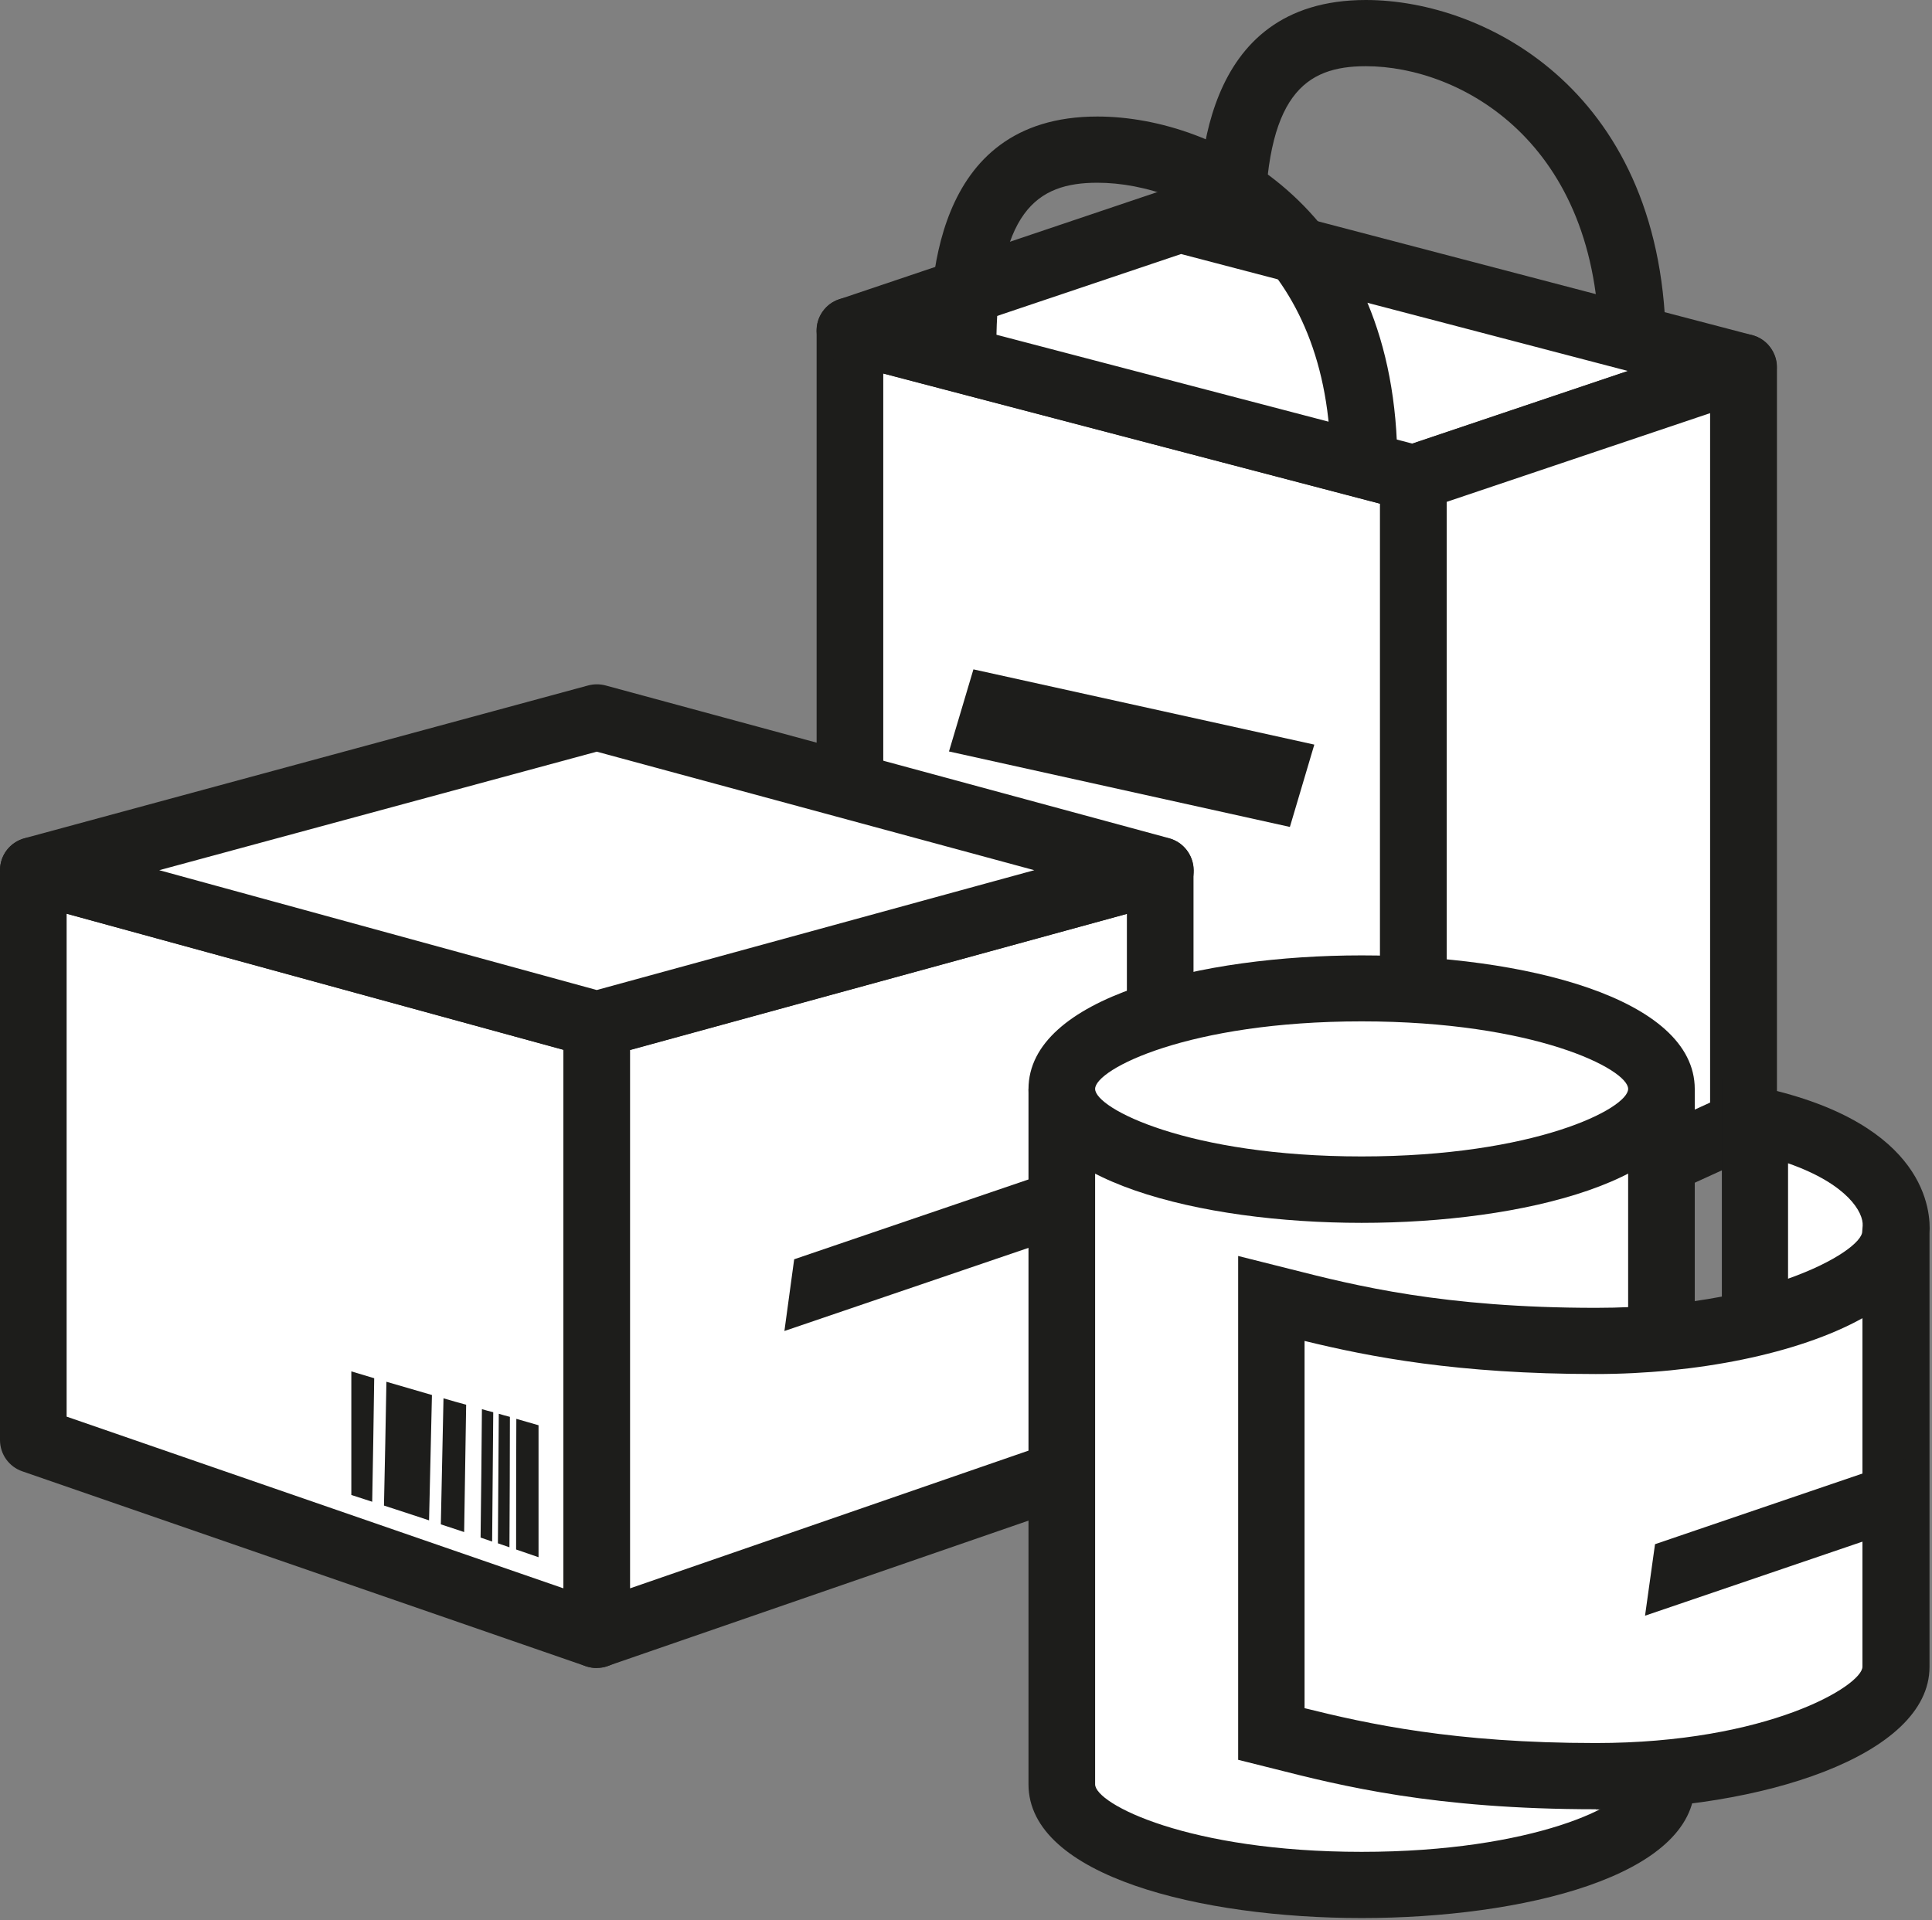 <?xml version="1.0" encoding="UTF-8"?> <svg xmlns="http://www.w3.org/2000/svg" viewBox="0 0 178.035 177" fill="none"><rect x="0" y="0" width="178.035" height="177" fill="#808080" stroke="none"/><path d="M130.245 117.491L78.323 100.873V30.471L130.245 44.079V117.491Z" fill="white"></path><path d="M130.244 120.543C129.937 120.543 129.61 120.502 129.303 120.4L77.381 103.781C76.112 103.375 75.253 102.195 75.253 100.873V30.471C75.253 29.535 75.703 28.64 76.44 28.05C77.197 27.481 78.18 27.278 79.101 27.522L131.022 41.13C132.373 41.476 133.314 42.696 133.314 44.08V117.491C133.314 118.468 132.843 119.383 132.045 119.953C131.513 120.339 130.879 120.543 130.244 120.543ZM81.393 98.655L127.174 113.301V46.419L81.393 34.417V98.635V98.655Z" fill="#1D1D1B"></path><path d="M78.323 30.471L108.736 20.219L160.657 33.828L130.245 44.08L78.323 30.471Z" fill="white"></path><path d="M130.243 47.131C129.977 47.131 129.711 47.09 129.466 47.029L77.544 33.421C76.235 33.075 75.314 31.916 75.252 30.573C75.191 29.231 76.05 28.01 77.34 27.583L107.752 17.331C108.325 17.148 108.939 17.128 109.512 17.27L161.433 30.878C162.743 31.224 163.664 32.384 163.725 33.726C163.787 35.069 162.927 36.289 161.638 36.716L131.226 46.968C130.898 47.07 130.571 47.131 130.243 47.131ZM88.964 30.105L130.141 40.886L150.013 34.194L108.836 23.413L88.964 30.105Z" fill="#1D1D1B"></path><path d="M130.245 117.491L160.657 103.598V33.827L130.245 44.079V117.491Z" fill="white"></path><path d="M130.245 120.543C129.672 120.543 129.098 120.38 128.587 120.054C127.707 119.485 127.175 118.529 127.175 117.491V44.08C127.175 42.778 128.014 41.618 129.262 41.191L159.674 30.939C160.616 30.634 161.639 30.776 162.457 31.346C163.256 31.915 163.747 32.851 163.747 33.827V103.598C163.747 104.799 163.051 105.876 161.966 106.365L131.554 120.258C131.145 120.441 130.715 120.543 130.265 120.543H130.245ZM133.314 46.256V112.711L157.587 101.625V38.079L133.314 46.256Z" fill="#1D1D1B"></path><path d="M128.771 42.88H122.631C122.631 23.779 109.779 16.843 101.122 16.843C95.534 16.843 91.81 19.447 91.81 32.16H85.67C85.67 26.871 85.67 10.74 101.122 10.74C112.235 10.74 128.771 19.304 128.771 42.88Z" fill="#1D1D1B"></path><path d="M153.514 32.139H147.375C147.375 13.039 134.522 6.102 125.865 6.102C120.278 6.102 116.553 8.706 116.553 21.419H110.414C110.414 16.131 110.414 0 125.865 0C136.978 0 153.514 8.564 153.514 32.139Z" fill="#1D1D1B"></path><path d="M54.992 150.689L3.071 132.727V80.206L54.992 94.445V150.689Z" fill="white"></path><path d="M54.991 153.74C54.643 153.74 54.316 153.679 53.989 153.577L2.067 135.616C0.819 135.189 0 134.029 0 132.727V80.206C0 79.25 0.45 78.355 1.207 77.785C1.965 77.216 2.968 77.012 3.888 77.277L55.81 91.495C57.14 91.861 58.061 93.062 58.061 94.445V150.689C58.061 151.685 57.591 152.601 56.772 153.17C56.24 153.536 55.626 153.74 54.991 153.74ZM6.14 130.571L51.921 146.397V96.764L6.14 84.213V130.551V130.571Z" fill="#1D1D1B"></path><path d="M54.992 150.689L106.934 132.727V80.206L54.992 94.445V150.689Z" fill="white"></path><path d="M54.992 153.74C54.357 153.74 53.743 153.557 53.211 153.17C52.393 152.601 51.922 151.665 51.922 150.689V94.445C51.922 93.082 52.843 91.861 54.173 91.495L106.094 77.276C107.015 77.033 108.018 77.216 108.775 77.785C109.533 78.355 109.983 79.27 109.983 80.206V132.727C109.983 134.029 109.164 135.188 107.916 135.616L55.994 153.557C55.667 153.679 55.319 153.719 54.992 153.719V153.74ZM58.061 96.764V146.397L103.843 130.571V84.233L58.061 96.784V96.764Z" fill="#1D1D1B"></path><path d="M3.071 80.206L54.992 66.13L106.934 80.206L54.992 94.445L3.071 80.206Z" fill="white"></path><path d="M54.991 97.476C54.725 97.476 54.439 97.435 54.173 97.374L2.251 83.155C0.921 82.789 0 81.589 0 80.206C0 78.823 0.921 77.622 2.272 77.256L54.193 63.18C54.725 63.038 55.278 63.038 55.81 63.18L107.731 77.256C109.062 77.622 109.983 78.823 110.003 80.206C110.023 81.589 109.082 82.789 107.752 83.155L55.83 97.374C55.564 97.455 55.298 97.476 55.012 97.476H54.991ZM14.674 80.206L54.991 91.251L95.309 80.206L54.991 69.282L14.674 80.206Z" fill="#1D1D1B"></path><path d="M34.319 138.423C33.521 138.159 33.132 138.036 32.375 137.792V126.401C33.214 126.645 33.644 126.788 34.483 127.032C34.421 131.507 34.381 133.948 34.299 138.423H34.319Z" fill="#1D1D1B"></path><path d="M39.538 140.131C37.839 139.562 37 139.297 35.383 138.769C35.485 134.273 35.526 131.852 35.608 127.357C37.287 127.845 38.125 128.089 39.804 128.578C39.701 133.154 39.64 135.575 39.538 140.152V140.131Z" fill="#1D1D1B"></path><path d="M42.772 141.21C41.912 140.925 41.482 140.783 40.623 140.498C40.725 135.901 40.766 133.48 40.868 128.883C41.707 129.127 42.117 129.249 42.956 129.473C42.874 134.131 42.854 136.552 42.772 141.21Z" fill="#1D1D1B"></path><path d="M45.351 142.084C44.921 141.942 44.716 141.861 44.286 141.718C44.348 137.019 44.368 134.599 44.409 129.88C44.818 130.001 45.023 130.063 45.453 130.164C45.412 134.904 45.391 137.324 45.351 142.064V142.084Z" fill="#1D1D1B"></path><path d="M46.946 142.613C46.517 142.471 46.312 142.389 45.882 142.247C45.923 137.487 45.923 135.067 45.964 130.307C46.373 130.429 46.578 130.49 46.987 130.591C46.987 135.372 46.967 137.813 46.946 142.593V142.613Z" fill="#1D1D1B"></path><path d="M49.627 143.529C48.808 143.244 48.399 143.102 47.56 142.817C47.56 138.016 47.56 135.575 47.58 130.775C48.399 131.019 48.808 131.121 49.627 131.365V143.529Z" fill="#1D1D1B"></path><path d="M96.229 108.216L73.184 116.068L72.284 122.679L95.328 114.827L96.229 108.216Z" fill="#1D1D1B"></path><path d="M97.847 100.385V164.46C97.847 169.586 110.228 173.736 125.475 173.736C140.722 173.736 153.104 169.586 153.104 164.46V100.385" fill="white"></path><path d="M125.475 176.787C110.678 176.787 94.776 172.922 94.776 164.46V100.385H100.916V164.46C100.916 166.27 109.532 170.685 125.475 170.685C141.418 170.685 150.034 166.27 150.034 164.46V100.385H156.173V164.46C156.173 172.942 140.251 176.787 125.475 176.787Z" fill="#1D1D1B"></path><path d="M125.475 109.66C140.734 109.66 153.104 105.507 153.104 100.384C153.104 95.262 140.734 91.109 125.475 91.109C110.216 91.109 97.847 95.262 97.847 100.384C97.847 105.507 110.216 109.66 125.475 109.66Z" fill="white"></path><path d="M125.475 112.711C110.678 112.711 94.776 108.847 94.776 100.385C94.776 91.923 110.699 88.058 125.475 88.058C140.251 88.058 156.173 91.923 156.173 100.385C156.173 108.847 140.251 112.711 125.475 112.711ZM125.475 94.14C109.512 94.14 100.916 98.554 100.916 100.364C100.916 102.175 109.532 106.589 125.475 106.589C141.418 106.589 150.034 102.175 150.034 100.364C150.034 98.554 141.418 94.14 125.475 94.14Z" fill="#1D1D1B"></path><path d="M161.722 123.147V103.212C175.946 106.365 174.697 113.526 174.697 113.526C174.697 118.652 162.315 123.615 147.048 123.615C131.781 123.615 123.328 121.255 117.148 119.709V159.843C123.328 161.389 131.781 163.728 147.048 163.728C162.315 163.728 174.697 158.765 174.697 153.639V113.526" fill="white"></path><path d="M147.047 166.759C132.168 166.759 123.593 164.602 117.351 163.016L114.097 162.202V115.763L118.947 116.983C124.882 118.489 133.007 120.543 147.067 120.543C151.508 120.543 155.376 120.136 158.671 119.506V99.408L162.416 100.242C177.581 103.599 177.929 111.715 177.806 113.647V153.638C177.806 161.856 162.191 166.779 147.088 166.779L147.047 166.759ZM120.216 157.442C126.028 158.887 133.989 160.656 147.047 160.656C162.907 160.656 171.626 155.368 171.626 153.618V121.499C165.691 124.794 156.276 126.645 147.047 126.645C134.317 126.645 126.212 125.059 120.216 123.594V157.442ZM164.77 107.219V117.858C169.252 116.271 171.605 114.42 171.605 113.505L171.646 112.976C171.728 111.776 170.295 109.152 164.77 107.219Z" fill="#1D1D1B"></path><path d="M175.556 134.477L152.511 142.329L151.591 148.919L174.635 141.068L175.556 134.477Z" fill="#1D1D1B"></path><path d="M121.115 68.631L89.701 61.695L87.449 69.262L118.864 76.219L121.115 68.631Z" fill="#1D1D1B"></path></svg> 